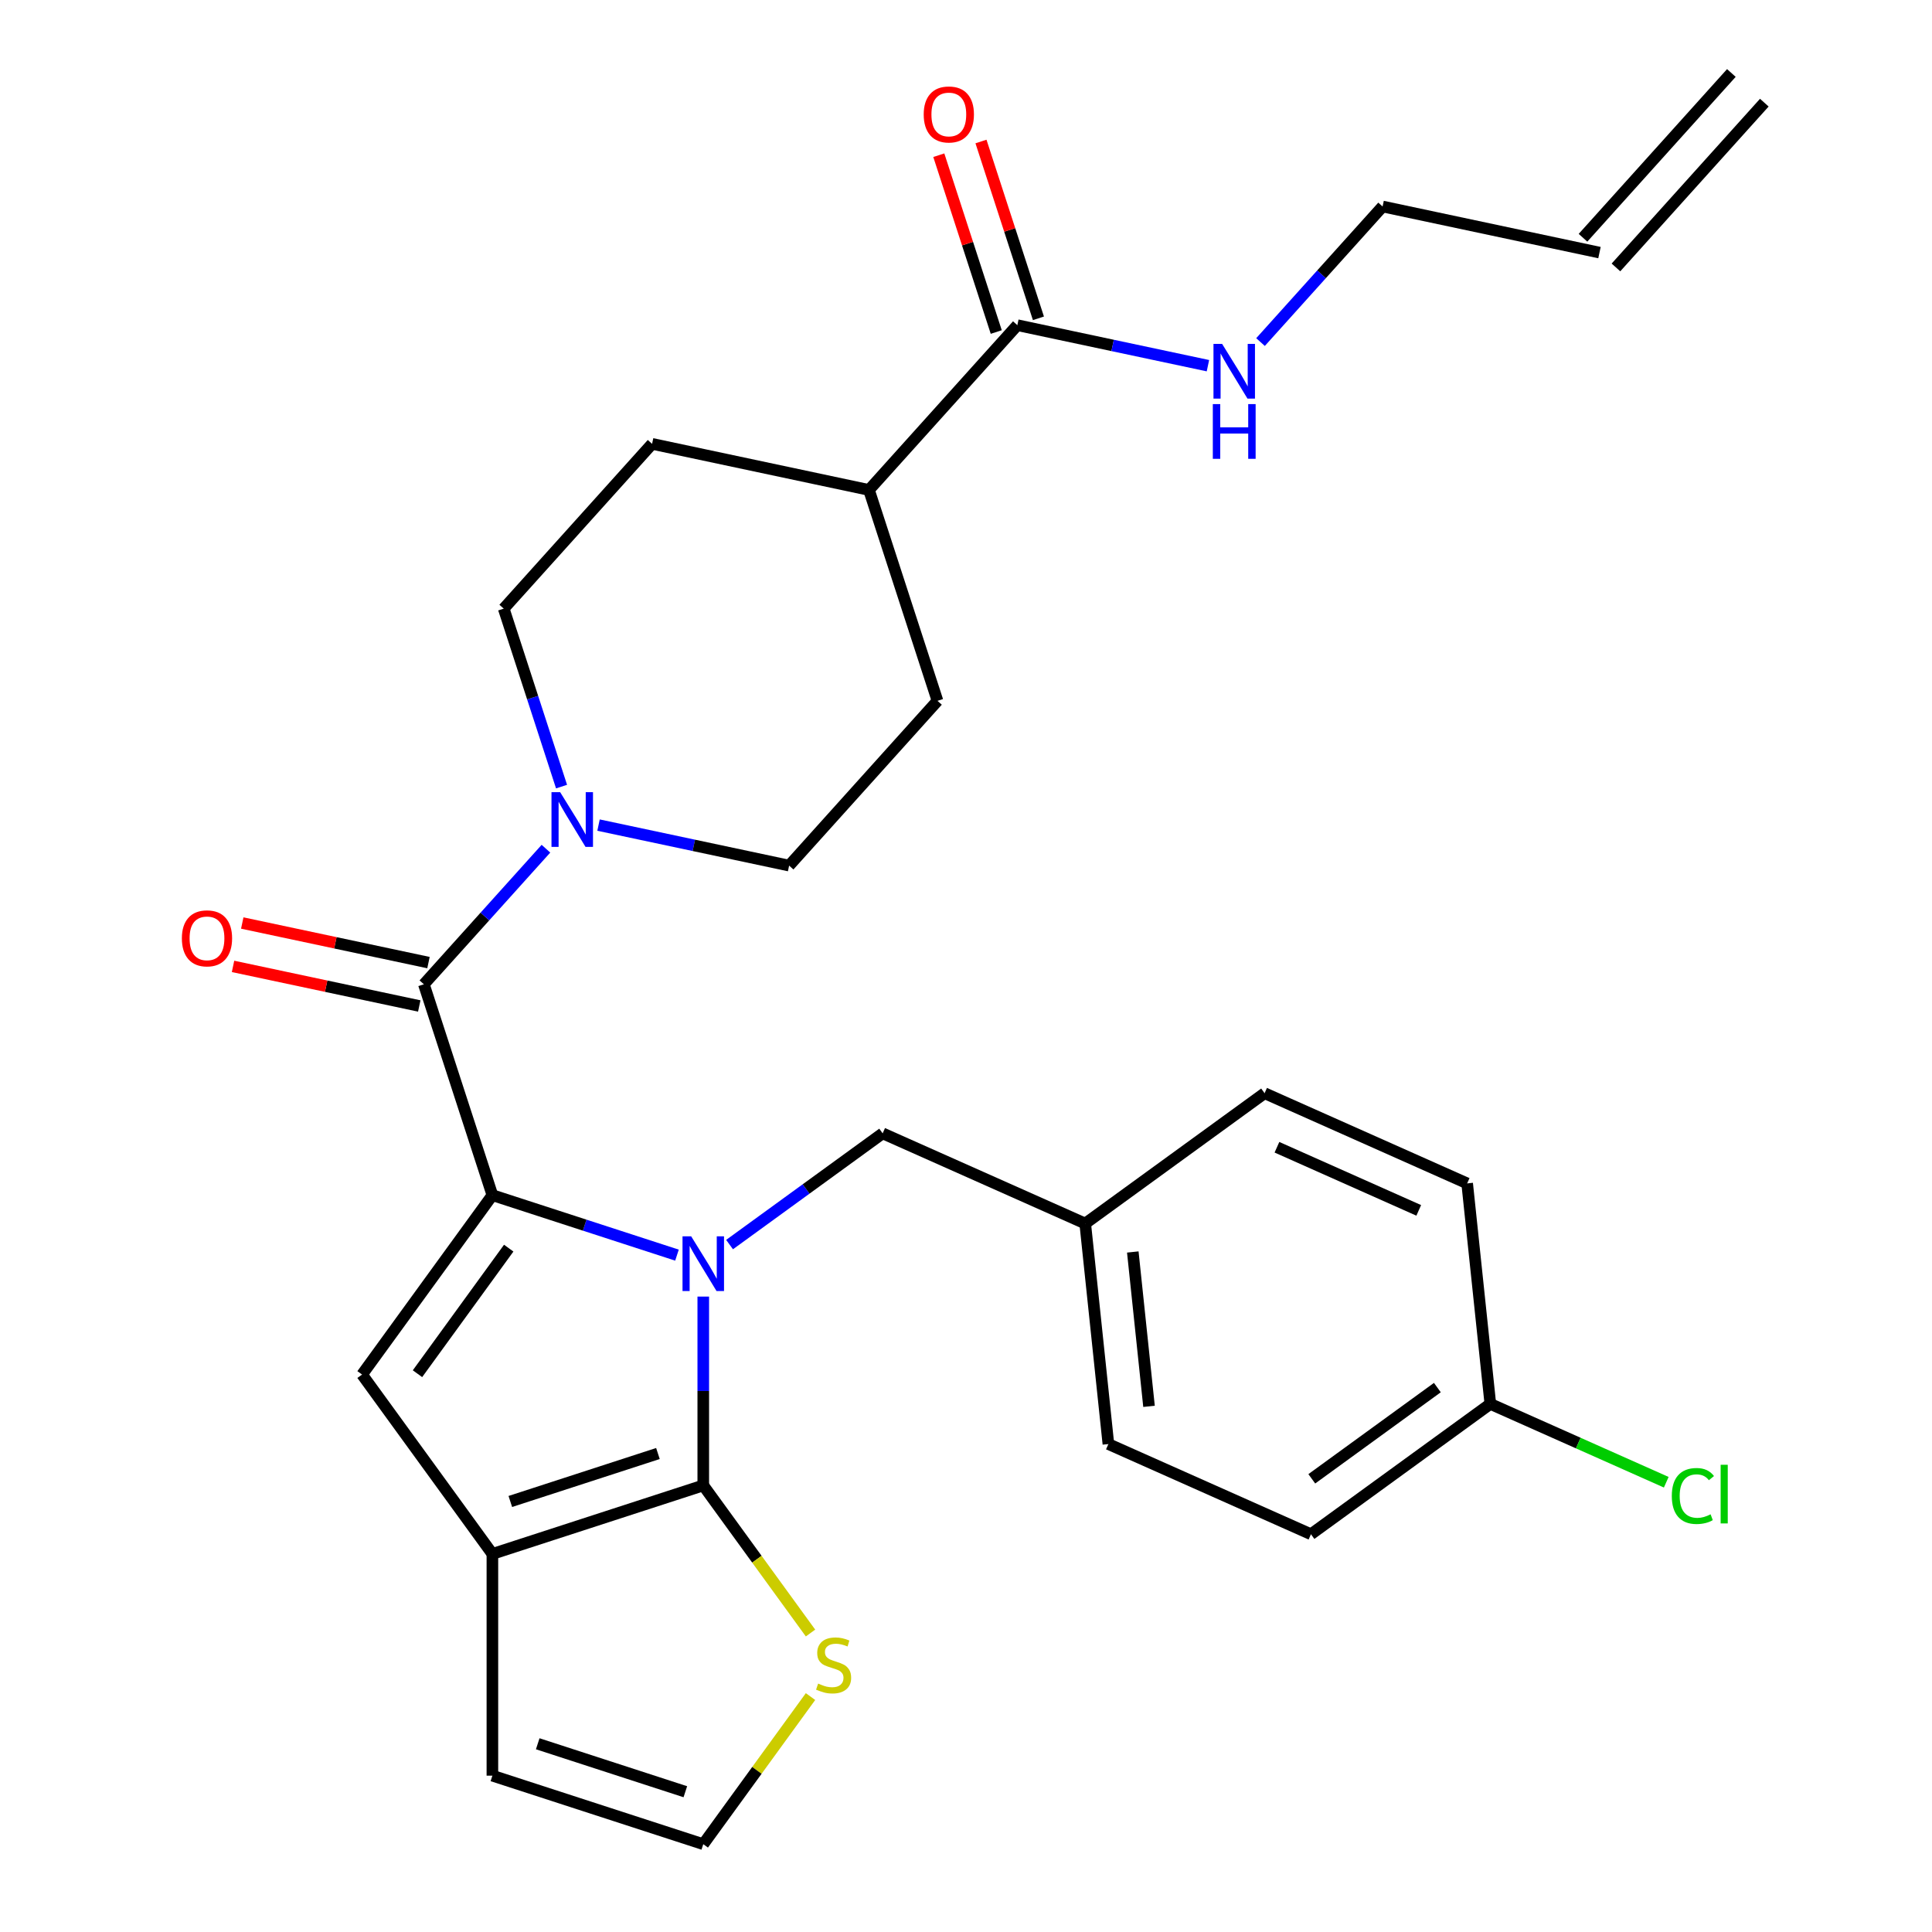 <?xml version='1.0' encoding='iso-8859-1'?>
<svg version='1.1' baseProfile='full'
              xmlns='http://www.w3.org/2000/svg'
                      xmlns:rdkit='http://www.rdkit.org/xml'
                      xmlns:xlink='http://www.w3.org/1999/xlink'
                  xml:space='preserve'
width='1000px' height='1000px' viewBox='0 0 1000 1000'>
<!-- END OF HEADER -->
<rect style='opacity:1.0;fill:#FFFFFF;stroke:none' width='1000' height='1000' x='0' y='0'> </rect>
<path class='bond-0' d='M 350.402,649.658 L 302.632,634.137' style='fill:none;fill-rule:evenodd;stroke:#0000FF;stroke-width:6px;stroke-linecap:butt;stroke-linejoin:miter;stroke-opacity:1' />
<path class='bond-0' d='M 302.632,634.137 L 254.861,618.615' style='fill:none;fill-rule:evenodd;stroke:#000000;stroke-width:6px;stroke-linecap:butt;stroke-linejoin:miter;stroke-opacity:1' />
<path class='bond-1' d='M 364.011,671.109 L 364.011,719.979' style='fill:none;fill-rule:evenodd;stroke:#0000FF;stroke-width:6px;stroke-linecap:butt;stroke-linejoin:miter;stroke-opacity:1' />
<path class='bond-1' d='M 364.011,719.979 L 364.011,768.848' style='fill:none;fill-rule:evenodd;stroke:#000000;stroke-width:6px;stroke-linecap:butt;stroke-linejoin:miter;stroke-opacity:1' />
<path class='bond-8' d='M 377.621,644.193 L 417.24,615.407' style='fill:none;fill-rule:evenodd;stroke:#0000FF;stroke-width:6px;stroke-linecap:butt;stroke-linejoin:miter;stroke-opacity:1' />
<path class='bond-8' d='M 417.24,615.407 L 456.86,586.622' style='fill:none;fill-rule:evenodd;stroke:#000000;stroke-width:6px;stroke-linecap:butt;stroke-linejoin:miter;stroke-opacity:1' />
<path class='bond-2' d='M 254.861,618.615 L 219.396,509.465' style='fill:none;fill-rule:evenodd;stroke:#000000;stroke-width:6px;stroke-linecap:butt;stroke-linejoin:miter;stroke-opacity:1' />
<path class='bond-3' d='M 254.861,618.615 L 187.402,711.464' style='fill:none;fill-rule:evenodd;stroke:#000000;stroke-width:6px;stroke-linecap:butt;stroke-linejoin:miter;stroke-opacity:1' />
<path class='bond-3' d='M 263.312,646.034 L 216.091,711.028' style='fill:none;fill-rule:evenodd;stroke:#000000;stroke-width:6px;stroke-linecap:butt;stroke-linejoin:miter;stroke-opacity:1' />
<path class='bond-4' d='M 364.011,768.848 L 254.861,804.313' style='fill:none;fill-rule:evenodd;stroke:#000000;stroke-width:6px;stroke-linecap:butt;stroke-linejoin:miter;stroke-opacity:1' />
<path class='bond-4' d='M 340.546,752.337 L 264.141,777.163' style='fill:none;fill-rule:evenodd;stroke:#000000;stroke-width:6px;stroke-linecap:butt;stroke-linejoin:miter;stroke-opacity:1' />
<path class='bond-6' d='M 364.011,768.848 L 391.766,807.049' style='fill:none;fill-rule:evenodd;stroke:#000000;stroke-width:6px;stroke-linecap:butt;stroke-linejoin:miter;stroke-opacity:1' />
<path class='bond-6' d='M 391.766,807.049 L 419.521,845.25' style='fill:none;fill-rule:evenodd;stroke:#CCCC00;stroke-width:6px;stroke-linecap:butt;stroke-linejoin:miter;stroke-opacity:1' />
<path class='bond-5' d='M 219.396,509.465 L 250.989,474.378' style='fill:none;fill-rule:evenodd;stroke:#000000;stroke-width:6px;stroke-linecap:butt;stroke-linejoin:miter;stroke-opacity:1' />
<path class='bond-5' d='M 250.989,474.378 L 282.581,439.29' style='fill:none;fill-rule:evenodd;stroke:#0000FF;stroke-width:6px;stroke-linecap:butt;stroke-linejoin:miter;stroke-opacity:1' />
<path class='bond-11' d='M 221.782,498.239 L 173.587,487.995' style='fill:none;fill-rule:evenodd;stroke:#000000;stroke-width:6px;stroke-linecap:butt;stroke-linejoin:miter;stroke-opacity:1' />
<path class='bond-11' d='M 173.587,487.995 L 125.392,477.75' style='fill:none;fill-rule:evenodd;stroke:#FF0000;stroke-width:6px;stroke-linecap:butt;stroke-linejoin:miter;stroke-opacity:1' />
<path class='bond-11' d='M 217.01,520.691 L 168.815,510.447' style='fill:none;fill-rule:evenodd;stroke:#000000;stroke-width:6px;stroke-linecap:butt;stroke-linejoin:miter;stroke-opacity:1' />
<path class='bond-11' d='M 168.815,510.447 L 120.619,500.202' style='fill:none;fill-rule:evenodd;stroke:#FF0000;stroke-width:6px;stroke-linecap:butt;stroke-linejoin:miter;stroke-opacity:1' />
<path class='bond-29' d='M 187.402,711.464 L 254.861,804.313' style='fill:none;fill-rule:evenodd;stroke:#000000;stroke-width:6px;stroke-linecap:butt;stroke-linejoin:miter;stroke-opacity:1' />
<path class='bond-10' d='M 254.861,804.313 L 254.861,919.08' style='fill:none;fill-rule:evenodd;stroke:#000000;stroke-width:6px;stroke-linecap:butt;stroke-linejoin:miter;stroke-opacity:1' />
<path class='bond-12' d='M 309.8,427.069 L 359.125,437.553' style='fill:none;fill-rule:evenodd;stroke:#0000FF;stroke-width:6px;stroke-linecap:butt;stroke-linejoin:miter;stroke-opacity:1' />
<path class='bond-12' d='M 359.125,437.553 L 408.45,448.037' style='fill:none;fill-rule:evenodd;stroke:#000000;stroke-width:6px;stroke-linecap:butt;stroke-linejoin:miter;stroke-opacity:1' />
<path class='bond-13' d='M 290.657,407.147 L 275.691,361.086' style='fill:none;fill-rule:evenodd;stroke:#0000FF;stroke-width:6px;stroke-linecap:butt;stroke-linejoin:miter;stroke-opacity:1' />
<path class='bond-13' d='M 275.691,361.086 L 260.725,315.026' style='fill:none;fill-rule:evenodd;stroke:#000000;stroke-width:6px;stroke-linecap:butt;stroke-linejoin:miter;stroke-opacity:1' />
<path class='bond-9' d='M 419.521,878.143 L 391.766,916.344' style='fill:none;fill-rule:evenodd;stroke:#CCCC00;stroke-width:6px;stroke-linecap:butt;stroke-linejoin:miter;stroke-opacity:1' />
<path class='bond-9' d='M 391.766,916.344 L 364.011,954.545' style='fill:none;fill-rule:evenodd;stroke:#000000;stroke-width:6px;stroke-linecap:butt;stroke-linejoin:miter;stroke-opacity:1' />
<path class='bond-7' d='M 526.574,168.309 L 449.779,253.598' style='fill:none;fill-rule:evenodd;stroke:#000000;stroke-width:6px;stroke-linecap:butt;stroke-linejoin:miter;stroke-opacity:1' />
<path class='bond-15' d='M 537.489,164.763 L 522.62,119.002' style='fill:none;fill-rule:evenodd;stroke:#000000;stroke-width:6px;stroke-linecap:butt;stroke-linejoin:miter;stroke-opacity:1' />
<path class='bond-15' d='M 522.62,119.002 L 507.752,73.242' style='fill:none;fill-rule:evenodd;stroke:#FF0000;stroke-width:6px;stroke-linecap:butt;stroke-linejoin:miter;stroke-opacity:1' />
<path class='bond-15' d='M 515.659,171.856 L 500.79,126.095' style='fill:none;fill-rule:evenodd;stroke:#000000;stroke-width:6px;stroke-linecap:butt;stroke-linejoin:miter;stroke-opacity:1' />
<path class='bond-15' d='M 500.79,126.095 L 485.922,80.335' style='fill:none;fill-rule:evenodd;stroke:#FF0000;stroke-width:6px;stroke-linecap:butt;stroke-linejoin:miter;stroke-opacity:1' />
<path class='bond-18' d='M 526.574,168.309 L 575.899,178.794' style='fill:none;fill-rule:evenodd;stroke:#000000;stroke-width:6px;stroke-linecap:butt;stroke-linejoin:miter;stroke-opacity:1' />
<path class='bond-18' d='M 575.899,178.794 L 625.224,189.278' style='fill:none;fill-rule:evenodd;stroke:#0000FF;stroke-width:6px;stroke-linecap:butt;stroke-linejoin:miter;stroke-opacity:1' />
<path class='bond-21' d='M 456.86,586.622 L 561.706,633.302' style='fill:none;fill-rule:evenodd;stroke:#000000;stroke-width:6px;stroke-linecap:butt;stroke-linejoin:miter;stroke-opacity:1' />
<path class='bond-30' d='M 364.011,954.545 L 254.861,919.08' style='fill:none;fill-rule:evenodd;stroke:#000000;stroke-width:6px;stroke-linecap:butt;stroke-linejoin:miter;stroke-opacity:1' />
<path class='bond-30' d='M 354.732,927.396 L 278.327,902.57' style='fill:none;fill-rule:evenodd;stroke:#000000;stroke-width:6px;stroke-linecap:butt;stroke-linejoin:miter;stroke-opacity:1' />
<path class='bond-16' d='M 408.45,448.037 L 485.244,362.749' style='fill:none;fill-rule:evenodd;stroke:#000000;stroke-width:6px;stroke-linecap:butt;stroke-linejoin:miter;stroke-opacity:1' />
<path class='bond-17' d='M 260.725,315.026 L 337.52,229.737' style='fill:none;fill-rule:evenodd;stroke:#000000;stroke-width:6px;stroke-linecap:butt;stroke-linejoin:miter;stroke-opacity:1' />
<path class='bond-14' d='M 449.779,253.598 L 337.52,229.737' style='fill:none;fill-rule:evenodd;stroke:#000000;stroke-width:6px;stroke-linecap:butt;stroke-linejoin:miter;stroke-opacity:1' />
<path class='bond-32' d='M 449.779,253.598 L 485.244,362.749' style='fill:none;fill-rule:evenodd;stroke:#000000;stroke-width:6px;stroke-linecap:butt;stroke-linejoin:miter;stroke-opacity:1' />
<path class='bond-28' d='M 652.442,177.056 L 684.035,141.969' style='fill:none;fill-rule:evenodd;stroke:#0000FF;stroke-width:6px;stroke-linecap:butt;stroke-linejoin:miter;stroke-opacity:1' />
<path class='bond-28' d='M 684.035,141.969 L 715.628,106.882' style='fill:none;fill-rule:evenodd;stroke:#000000;stroke-width:6px;stroke-linecap:butt;stroke-linejoin:miter;stroke-opacity:1' />
<path class='bond-19' d='M 827.887,130.743 L 715.628,106.882' style='fill:none;fill-rule:evenodd;stroke:#000000;stroke-width:6px;stroke-linecap:butt;stroke-linejoin:miter;stroke-opacity:1' />
<path class='bond-20' d='M 836.416,138.423 L 913.211,53.134' style='fill:none;fill-rule:evenodd;stroke:#000000;stroke-width:6px;stroke-linecap:butt;stroke-linejoin:miter;stroke-opacity:1' />
<path class='bond-20' d='M 819.358,123.064 L 896.153,37.775' style='fill:none;fill-rule:evenodd;stroke:#000000;stroke-width:6px;stroke-linecap:butt;stroke-linejoin:miter;stroke-opacity:1' />
<path class='bond-24' d='M 561.706,633.302 L 654.554,565.843' style='fill:none;fill-rule:evenodd;stroke:#000000;stroke-width:6px;stroke-linecap:butt;stroke-linejoin:miter;stroke-opacity:1' />
<path class='bond-25' d='M 561.706,633.302 L 573.702,747.441' style='fill:none;fill-rule:evenodd;stroke:#000000;stroke-width:6px;stroke-linecap:butt;stroke-linejoin:miter;stroke-opacity:1' />
<path class='bond-25' d='M 586.333,648.023 L 594.73,727.92' style='fill:none;fill-rule:evenodd;stroke:#000000;stroke-width:6px;stroke-linecap:butt;stroke-linejoin:miter;stroke-opacity:1' />
<path class='bond-22' d='M 771.396,726.662 L 678.547,794.121' style='fill:none;fill-rule:evenodd;stroke:#000000;stroke-width:6px;stroke-linecap:butt;stroke-linejoin:miter;stroke-opacity:1' />
<path class='bond-22' d='M 743.977,718.211 L 678.983,765.432' style='fill:none;fill-rule:evenodd;stroke:#000000;stroke-width:6px;stroke-linecap:butt;stroke-linejoin:miter;stroke-opacity:1' />
<path class='bond-23' d='M 771.396,726.662 L 816.924,746.932' style='fill:none;fill-rule:evenodd;stroke:#000000;stroke-width:6px;stroke-linecap:butt;stroke-linejoin:miter;stroke-opacity:1' />
<path class='bond-23' d='M 816.924,746.932 L 862.452,767.203' style='fill:none;fill-rule:evenodd;stroke:#00CC00;stroke-width:6px;stroke-linecap:butt;stroke-linejoin:miter;stroke-opacity:1' />
<path class='bond-31' d='M 771.396,726.662 L 759.4,612.523' style='fill:none;fill-rule:evenodd;stroke:#000000;stroke-width:6px;stroke-linecap:butt;stroke-linejoin:miter;stroke-opacity:1' />
<path class='bond-27' d='M 654.554,565.843 L 759.4,612.523' style='fill:none;fill-rule:evenodd;stroke:#000000;stroke-width:6px;stroke-linecap:butt;stroke-linejoin:miter;stroke-opacity:1' />
<path class='bond-27' d='M 660.945,593.814 L 734.337,626.49' style='fill:none;fill-rule:evenodd;stroke:#000000;stroke-width:6px;stroke-linecap:butt;stroke-linejoin:miter;stroke-opacity:1' />
<path class='bond-26' d='M 573.702,747.441 L 678.547,794.121' style='fill:none;fill-rule:evenodd;stroke:#000000;stroke-width:6px;stroke-linecap:butt;stroke-linejoin:miter;stroke-opacity:1' />
<path  class='atom-0' d='M 357.751 639.92
L 367.031 654.92
Q 367.951 656.4, 369.431 659.08
Q 370.911 661.76, 370.991 661.92
L 370.991 639.92
L 374.751 639.92
L 374.751 668.24
L 370.871 668.24
L 360.911 651.84
Q 359.751 649.92, 358.511 647.72
Q 357.311 645.52, 356.951 644.84
L 356.951 668.24
L 353.271 668.24
L 353.271 639.92
L 357.751 639.92
' fill='#0000FF'/>
<path  class='atom-6' d='M 289.93 410.016
L 299.21 425.016
Q 300.13 426.496, 301.61 429.176
Q 303.09 431.856, 303.17 432.016
L 303.17 410.016
L 306.93 410.016
L 306.93 438.336
L 303.05 438.336
L 293.09 421.936
Q 291.93 420.016, 290.69 417.816
Q 289.49 415.616, 289.13 414.936
L 289.13 438.336
L 285.45 438.336
L 285.45 410.016
L 289.93 410.016
' fill='#0000FF'/>
<path  class='atom-7' d='M 423.47 871.417
Q 423.79 871.537, 425.11 872.097
Q 426.43 872.657, 427.87 873.017
Q 429.35 873.337, 430.79 873.337
Q 433.47 873.337, 435.03 872.057
Q 436.59 870.737, 436.59 868.457
Q 436.59 866.897, 435.79 865.937
Q 435.03 864.977, 433.83 864.457
Q 432.63 863.937, 430.63 863.337
Q 428.11 862.577, 426.59 861.857
Q 425.11 861.137, 424.03 859.617
Q 422.99 858.097, 422.99 855.537
Q 422.99 851.977, 425.39 849.777
Q 427.83 847.577, 432.63 847.577
Q 435.91 847.577, 439.63 849.137
L 438.71 852.217
Q 435.31 850.817, 432.75 850.817
Q 429.99 850.817, 428.47 851.977
Q 426.95 853.097, 426.99 855.057
Q 426.99 856.577, 427.75 857.497
Q 428.55 858.417, 429.67 858.937
Q 430.83 859.457, 432.75 860.057
Q 435.31 860.857, 436.83 861.657
Q 438.35 862.457, 439.43 864.097
Q 440.55 865.697, 440.55 868.457
Q 440.55 872.377, 437.91 874.497
Q 435.31 876.577, 430.95 876.577
Q 428.43 876.577, 426.51 876.017
Q 424.63 875.497, 422.39 874.577
L 423.47 871.417
' fill='#CCCC00'/>
<path  class='atom-12' d='M 94.136 485.683
Q 94.136 478.883, 97.496 475.083
Q 100.856 471.283, 107.136 471.283
Q 113.416 471.283, 116.776 475.083
Q 120.136 478.883, 120.136 485.683
Q 120.136 492.563, 116.736 496.483
Q 113.336 500.363, 107.136 500.363
Q 100.896 500.363, 97.496 496.483
Q 94.136 492.603, 94.136 485.683
M 107.136 497.163
Q 111.456 497.163, 113.776 494.283
Q 116.136 491.363, 116.136 485.683
Q 116.136 480.123, 113.776 477.323
Q 111.456 474.483, 107.136 474.483
Q 102.816 474.483, 100.456 477.283
Q 98.136 480.083, 98.136 485.683
Q 98.136 491.403, 100.456 494.283
Q 102.816 497.163, 107.136 497.163
' fill='#FF0000'/>
<path  class='atom-16' d='M 478.109 59.239
Q 478.109 52.439, 481.469 48.639
Q 484.829 44.839, 491.109 44.839
Q 497.389 44.839, 500.749 48.639
Q 504.109 52.439, 504.109 59.239
Q 504.109 66.119, 500.709 70.039
Q 497.309 73.919, 491.109 73.919
Q 484.869 73.919, 481.469 70.039
Q 478.109 66.159, 478.109 59.239
M 491.109 70.719
Q 495.429 70.719, 497.749 67.839
Q 500.109 64.919, 500.109 59.239
Q 500.109 53.679, 497.749 50.879
Q 495.429 48.039, 491.109 48.039
Q 486.789 48.039, 484.429 50.839
Q 482.109 53.639, 482.109 59.239
Q 482.109 64.959, 484.429 67.839
Q 486.789 70.719, 491.109 70.719
' fill='#FF0000'/>
<path  class='atom-19' d='M 632.573 178.011
L 641.853 193.011
Q 642.773 194.491, 644.253 197.171
Q 645.733 199.851, 645.813 200.011
L 645.813 178.011
L 649.573 178.011
L 649.573 206.331
L 645.693 206.331
L 635.733 189.931
Q 634.573 188.011, 633.333 185.811
Q 632.133 183.611, 631.773 182.931
L 631.773 206.331
L 628.093 206.331
L 628.093 178.011
L 632.573 178.011
' fill='#0000FF'/>
<path  class='atom-19' d='M 627.753 209.163
L 631.593 209.163
L 631.593 221.203
L 646.073 221.203
L 646.073 209.163
L 649.913 209.163
L 649.913 237.483
L 646.073 237.483
L 646.073 224.403
L 631.593 224.403
L 631.593 237.483
L 627.753 237.483
L 627.753 209.163
' fill='#0000FF'/>
<path  class='atom-24' d='M 865.322 774.322
Q 865.322 767.282, 868.602 763.602
Q 871.922 759.882, 878.202 759.882
Q 884.042 759.882, 887.162 764.002
L 884.522 766.162
Q 882.242 763.162, 878.202 763.162
Q 873.922 763.162, 871.642 766.042
Q 869.402 768.882, 869.402 774.322
Q 869.402 779.922, 871.722 782.802
Q 874.082 785.682, 878.642 785.682
Q 881.762 785.682, 885.402 783.802
L 886.522 786.802
Q 885.042 787.762, 882.802 788.322
Q 880.562 788.882, 878.082 788.882
Q 871.922 788.882, 868.602 785.122
Q 865.322 781.362, 865.322 774.322
' fill='#00CC00'/>
<path  class='atom-24' d='M 890.602 758.162
L 894.282 758.162
L 894.282 788.522
L 890.602 788.522
L 890.602 758.162
' fill='#00CC00'/>
</svg>
